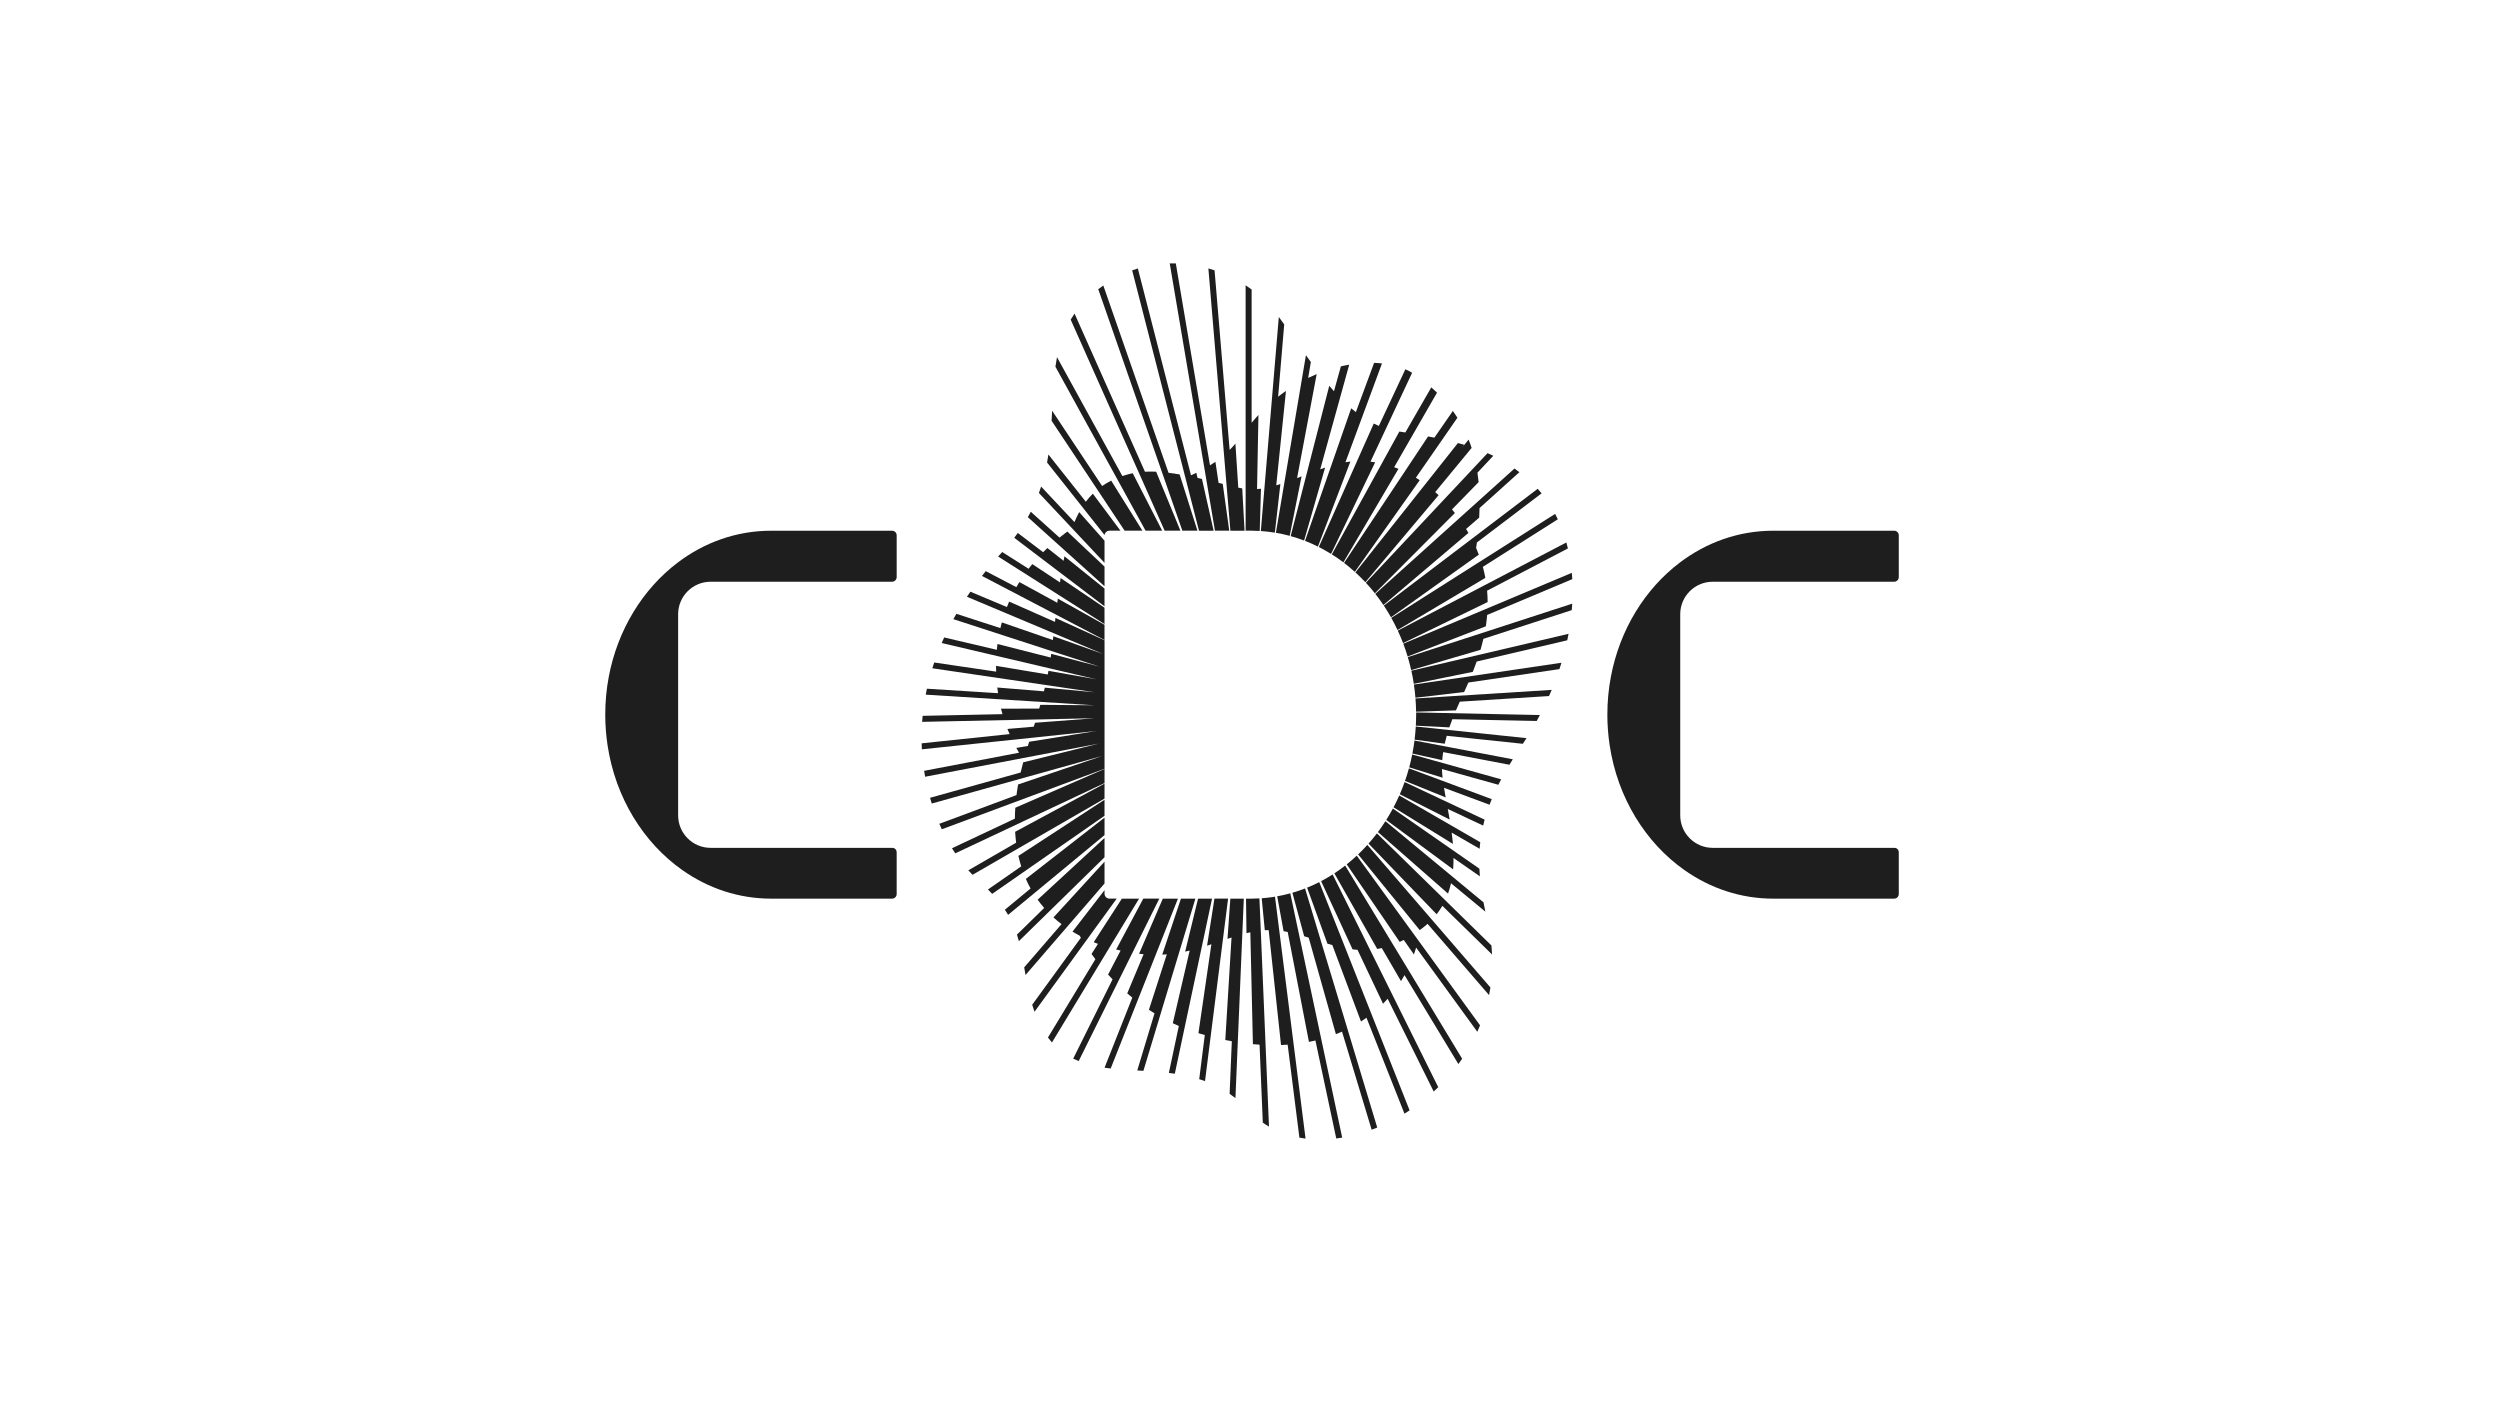 <?xml version="1.0" encoding="UTF-8"?><svg id="PASTE_LOGO_HERE" xmlns="http://www.w3.org/2000/svg" viewBox="0 0 1250 703"><defs><style>.cls-1{fill:#1e1e1e;stroke-width:0px;}</style></defs><path class="cls-1" d="m947.097,449.318c1.27,0,2.29-1.03,2.29-2.29v-20.92c0-1.09-.78-2.19-2.26-2.19h-90.79c-8.94,0-16.22-7.28-16.22-16.22v-100.61c0-8.94,7.28-16.22,16.22-16.22h90.8c1.2,0,2.25-1.07,2.25-2.27v-20.95c0-1.26-1.03-2.29-2.29-2.29h-60.49c-17.33,0-33.41,5.85-46.72,15.94-17.38,13.17-30.01,33.48-34.46,57.13-1.15,6.1-1.75,12.42-1.75,18.89,0,5.22.4,10.34,1.15,15.32,3.97,26.27,17.97,48.77,37.49,62.47,12.81,9,28,14.21,44.29,14.21h60.49v0Z"/><path class="cls-1" d="m446.047,449.318c1.27,0,2.29-1.03,2.29-2.29v-20.92c0-1.09-.78-2.19-2.26-2.19h-90.79c-8.94,0-16.22-7.28-16.22-16.22v-100.61c0-8.94,7.28-16.22,16.22-16.22h90.8c1.2,0,2.25-1.07,2.25-2.27v-20.95c0-1.26-1.03-2.29-2.29-2.29h-60.49c-17.33,0-33.41,5.85-46.72,15.94-17.38,13.17-30.01,33.48-34.46,57.13-1.15,6.1-1.75,12.42-1.75,18.89,0,5.22.4,10.34,1.15,15.32,3.97,26.27,17.97,48.77,37.49,62.47,12.81,9,28,14.21,44.29,14.21h60.49l-0.0 0Z"/><path class="cls-1" d="m614.627,265.348l-3.26-23.41c-.7-.17-1.39-.34-2.08-.51l-1.58-10.52c-.85.59-1.77,1.17-2.72,1.75l-17.08-100.96c-1.01-.03-2.03-.03-3.04,0l22.61,133.65h7.16-.01Z"/><path class="cls-1" d="m606.817,265.348l-5.85-25.89c-.74-.17-1.47-.33-2.2-.49l-.61-2.58c-.84.42-1.74.84-2.66,1.27l-26.57-103.43c-.95.29-1.91.61-2.85.95l33.42,130.18h7.31l.01-.01Z"/><path class="cls-1" d="m622.277,265.348l-1.16-21.14c-.65-.1-1.31-.23-1.98-.38l-1.43-21.99c-.94,1.1-1.9,2.12-2.89,3.12l-7.54-89.79c-1.02-.34-2.05-.66-3.09-.95l11.01,131.14h7.08l0-.01Z"/><path class="cls-1" d="m598.717,265.348l-8.9-28.14c-1.9-.32-3.75-.6-5.56-.82l-32.6-93.63c-.87.61-1.72,1.23-2.53,1.85l42.05,120.74h7.55-.01Z"/><path class="cls-1" d="m705.597,335.048l34.65-10.14c.51-1.74,1-3.58,1.44-5.49l44.2-14.36c.09-1.08.18-2.16.24-3.23l-82.23,26.72c.64,2.14,1.2,4.31,1.7,6.51v-.01Z"/><path class="cls-1" d="m644.847,267.918l5.93-29.73c-.77.29-1.51.57-2.24.85l9.81-51.99c-1.41.58-2.82,1.22-4.23,1.9l-.27,1.42,1.58-9.36c-.82-1.13-1.64-2.27-2.46-3.42l-15.02,88.81c2.33.4,4.63.9,6.9,1.51v.01Z"/><path class="cls-1" d="m637.427,266.318l2.76-24.28c-.7.23-1.38.43-2.06.63l4.86-47.21c-1.32.92-2.63,1.88-3.92,2.9l3.04-36.16c-.89-1.25-1.79-2.48-2.7-3.71l-8.99,107.03c2.37.16,4.71.43,7.02.81l-.01-.01Z"/><path class="cls-1" d="m590.207,265.348l-12.13-29.5c-1.93-.09-3.79-.08-5.6.01l-35.2-79.06c-.69,1-1.33,2-1.94,3.02l46.99,105.53h7.88Z"/><path class="cls-1" d="m532.087,266.978c-.8.6-1.57,1.21-2.34,1.82l-14.36-12.93c-.46.91-.95,1.82-1.46,2.73l38.33,34.52v-9.82l-18.61-17.54-1.56,1.23v-.01Z"/><path class="cls-1" d="m552.257,294.278l-20.03-16.13c-.15.74-.3,1.5-.44,2.26l-8.11-6.39c-.73.68-1.43,1.38-2.12,2.08l-12.66-9.61c-.58.8-1.17,1.61-1.79,2.41l45.14,34.26v-8.88l.01 0Z"/><path class="cls-1" d="m581.097,265.348l-14.73-28.73c-.6.12-1.2.24-1.78.39-1.18.3-2.3.65-3.4,1.02l-32.69-59.46c-.31,1.58-.57,3.17-.79,4.78l45.08,82h8.32-.01Z"/><path class="cls-1" d="m552.257,303.858l-21.95-14.83c-.11.72-.21,1.45-.32,2.18l-13.86-9.16c-.63.77-1.24,1.55-1.84,2.33l-13.19-8.37c-.69.75-1.37,1.51-2.04,2.26l53.19,33.76v-8.16l.01-.01Z"/><path class="cls-1" d="m552.257,312.388l-23.36-13.08c-.09.69-.17,1.38-.26,2.08l-18.96-10.36c-.52.84-1.01,1.7-1.5,2.55l-15.31-8.01c-.64.8-1.27,1.6-1.89,2.4l61.28,32.03v-7.61h-0Z"/><path class="cls-1" d="m571.207,265.348l-15.61-25.03c-1.62.81-3.12,1.7-4.53,2.68l-25.01-37.64c-.08,1.67-.16,3.34-.26,5.03l36.51,54.96h8.9Z"/><path class="cls-1" d="m554.747,265.348h5.49l-13.82-18.5c-1.26,1.25-2.42,2.59-3.5,4.02l-18.72-23.62c-.2,1.33-.41,2.66-.66,4l28.74,36.27c.16-1.22,1.19-2.16,2.45-2.16l.02-.01Z"/><path class="cls-1" d="m552.257,270.348l-12.67-14.29c-.86,1.58-1.63,3.25-2.36,4.99l-16.67-17.76c-.34,1.07-.71,2.14-1.1,3.21l32.8,34.92v-11.08.01Z"/><path class="cls-1" d="m652.047,270.258l10.51-36.47c-.84.3-1.64.59-2.45.89l14.5-52.33c-1.38.23-2.77.5-4.17.83l-3.45,12.45c-.79-.89-1.58-1.8-2.36-2.73l-19.3,75.16c2.27.63,4.51,1.36,6.71,2.2h.01Z"/><path class="cls-1" d="m745.877,399.578l-41.41-15.4c-.59,2.13-1.24,4.23-1.96,6.29l20.33,8.24c-.3-1.65-.57-3.24-.83-4.8l22.76,8.46c.35-.92.72-1.85,1.11-2.79Z"/><path class="cls-1" d="m698.757,315.018l43.92-26.09c-.34-1.81-.75-3.64-1.26-5.5l37.49-23.79c-.43-.91-.87-1.82-1.34-2.7l-81.93,51.99c1.11,1.98,2.15,4.01,3.12,6.08l0.0.01Z"/><path class="cls-1" d="m725.507,441.628l17.16,14.19c-.33-1.58-.63-3.12-.91-4.64l-49.04-40.57c-1.2,1.86-2.45,3.68-3.77,5.43l35.07,30.76c.61-1.69,1.09-3.42,1.48-5.17l.01 0Z"/><path class="cls-1" d="m701.537,321.558l42.29-20.54c-.01-1.86-.11-3.75-.28-5.68l40.4-21.12c-.24-1.01-.49-2-.77-2.99l-84.29,44.07c.95,2.04,1.83,4.13,2.65,6.26v0Z"/><path class="cls-1" d="m742.317,409.838l-40-18.82c-.74,2.08-1.55,4.13-2.42,6.13l24.94,12.63c-.3-1.79-.62-3.55-.94-5.29l17.67,8.31c.23-.98.48-1.97.75-2.96Z"/><path class="cls-1" d="m703.817,328.248l39.1-15.1c.28-1.84.5-3.74.66-5.68l42.58-17.9c-.06-1.06-.16-2.1-.25-3.15l-84.26,35.42c.79,2.1,1.52,4.23,2.17,6.4l-0.0.01Z"/><path class="cls-1" d="m726.757,428.998l13.19,9.17c-.11-1.29-.19-2.56-.25-3.83l-43.26-30.07c-1.05,1.95-2.15,3.85-3.32,5.71l33.44,24.7c.16-1.88.21-3.78.2-5.68v-0Z"/><path class="cls-1" d="m699.637,397.718c-.89,2.02-1.85,4-2.87,5.94l29.69,18.3c-.16-1.89-.38-3.78-.63-5.65l13.99,8.08c.08-1.1.19-2.19.31-3.28l-40.49-23.37v-.02Z"/><path class="cls-1" d="m714.037,218.218l-42.01,63.23c1.85,1.41,3.64,2.91,5.38,4.48l32.45-45.84c-.64-.42-1.29-.83-1.93-1.22l20.79-30.02c-.72-1.14-1.49-2.26-2.29-3.37l-9.24,13.35c-1.03-.2-2.07-.41-3.14-.61h-.01Z"/><path class="cls-1" d="m658.967,273.288l16.22-42.5c-.82.08-1.64.2-2.46.33l18.27-49.41c-1.29-.13-2.6-.23-3.95-.27l-9.11,24.62c-.79-.62-1.57-1.25-2.34-1.91l-23.08,66.29c2.19.85,4.35,1.81,6.45,2.86l-0-.01Z"/><path class="cls-1" d="m699.677,215.778l-33.76,61.41c1.98,1.25,3.91,2.57,5.78,3.99l27.53-46.76c-.71-.29-1.43-.56-2.15-.82l21.43-37.27c-.92-.9-1.87-1.78-2.86-2.65l-12.97,22.56c-.98-.16-1.98-.31-3-.47v.01Z"/><path class="cls-1" d="m686.877,211.778l-27.48,61.73c2.09,1.06,4.14,2.21,6.14,3.45l22.04-45.81c-.78-.12-1.56-.21-2.34-.3l20.82-44.45c-1.04-.65-2.17-1.24-3.37-1.76l-13.26,28.31c-.86-.36-1.71-.75-2.54-1.17h-.01Z"/><path class="cls-1" d="m691.707,302.518l42.51-36.06c-.38-.65-.78-1.31-1.19-1.97l6.57-5.69c.09-1.6.14-3.19.17-4.77l19.93-17.94c-.81-.63-1.63-1.24-2.45-1.83l-69.6,62.67c1.42,1.8,2.77,3.67,4.06,5.59Z"/><path class="cls-1" d="m682.667,291.098l36.63-43.51c-.56-.53-1.13-1.04-1.7-1.54l18.21-22.09c-.46-1.4-.95-2.79-1.5-4.16l-4.13,5.01,1.92-2.42c-1.02-.3-2.06-.59-3.14-.87l-51.26,64.67c1.71,1.56,3.37,3.2,4.96,4.9l.01.01Z"/><path class="cls-1" d="m695.487,308.658l43.93-31.34c-.42-1.1-.88-2.21-1.36-3.32.13-.92.26-1.84.38-2.76l32.36-24.56c-.63-.78-1.28-1.54-1.95-2.28l-76.94,58.4c1.26,1.9,2.46,3.86,3.59,5.86h-.01Z"/><path class="cls-1" d="m687.437,296.648l40-40.15c-.48-.6-.96-1.19-1.45-1.78l13.32-13.65c-.16-1.59-.35-3.17-.59-4.73l7.93-8.44c-.94-.46-1.89-.9-2.87-1.33l-60.85,64.8c1.57,1.69,3.07,3.45,4.51,5.28Z"/><path class="cls-1" d="m625.977,265.348c1.31,0,2.6.06,3.89.13l.62-21.12c-.65.08-1.31.14-1.96.18l.7-37.07c-1.16,1.26-2.3,2.57-3.41,3.93v-66.66c-.98-.71-1.97-1.41-3-2.08v122.68h3.16l-0.0.01Z"/><path class="cls-1" d="m660.557,440.568l15.72,34.11c.82.1,1.65.18,2.48.24l12.76,26.95c.8-.8,1.56-1.64,2.31-2.48l23.02,46.37c.77-.71,1.53-1.43,2.28-2.16l-52.8-106.37c-1.88,1.2-3.8,2.31-5.77,3.35l-0-.01Z"/><path class="cls-1" d="m667.177,436.668l21.44,37.82c.75-.12,1.51-.28,2.28-.45l9.6,16.53c.62-.98,1.2-1.98,1.77-3l26.92,44.46c.65-.88,1.28-1.77,1.89-2.67l-58.48-96.57c-1.76,1.37-3.56,2.66-5.41,3.88l-.01 0Z"/><path class="cls-1" d="m673.357,432.188l26.5,38.77c.67-.31,1.34-.65,2.02-.99l5.08,7.27c.4-1.13.77-2.28,1.11-3.44l30.59,42.1c.48-1.06.93-2.13,1.37-3.22l-61.64-84.84c-1.63,1.52-3.3,2.97-5.03,4.34l0.0.01Z"/><path class="cls-1" d="m679.057,427.208l30.8,37.83c.36-.26.72-.52,1.09-.79,1.01-.75,1.94-1.53,2.83-2.33l30.76,35.64c.25-1.26.48-2.53.67-3.82l-61.53-71.28c-1.49,1.65-3.03,3.24-4.63,4.76l.01-.01Z"/><path class="cls-1" d="m638.607,448.148l3.18,17.44c.69.11,1.37.25,2.06.39l10.62,54.97c1.1-.21,2.17-.46,3.24-.71l10.42,49c.99-.12,1.98-.27,2.97-.43l-25.96-122.15c-2.14.59-4.32,1.09-6.52,1.48l-.01.01Z"/><path class="cls-1" d="m688.467,416.688c-1.34,1.76-2.74,3.47-4.2,5.12l34.05,35.32c1.07-1.36,2.01-2.77,2.85-4.22l24.87,24.35c-.07-1.49-.17-2.99-.32-4.51l-57.25-56.06h0Z"/><path class="cls-1" d="m646.197,446.368l5.88,21.74c.76.23,1.52.47,2.27.72l13.6,48.26c1.04-.4,2.05-.83,3.06-1.28l14.81,49.05c.94-.35,1.87-.71,2.8-1.09l-36.09-119.54c-2.07.81-4.19,1.52-6.33,2.14Z"/><path class="cls-1" d="m653.547,443.828l10.16,28c.82.25,1.65.48,2.47.72l14.31,38.2c.94-.6,1.85-1.24,2.75-1.88l18.99,47.96c.86-.53,1.72-1.08,2.57-1.65l-45.18-114.12c-1.98,1.01-4.01,1.93-6.07,2.77Z"/><path class="cls-1" d="m704.597,383.668l16.7,5.19c-.17-1.52-.28-2.97-.32-4.34l28.2,7.87c.45-.9.92-1.81,1.41-2.72l-44.48-12.42c-.43,2.17-.94,4.31-1.5,6.42l-.01 0Z"/><path class="cls-1" d="m708.047,355.858l19.93-.67c.63-1.47,1.27-2.91,1.92-4.35l44.62-2.81c.45-1.03.92-2.06,1.34-3.09l-68.12,4.29c.17,2.19.28,4.4.31,6.64v-.01Z"/><path class="cls-1" d="m707.717,348.878l24.36-2.87c.72-1.59,1.43-3.17,2.11-4.74l45.53-6.72c.35-1.06.69-2.12,1.01-3.18l-73.78,10.9c.33,2.18.58,4.39.77,6.62v-.01Z"/><path class="cls-1" d="m706.897,341.928l29.52-6.01c.61-1.56,1.27-3.28,1.93-5.15l45.28-10.62c.23-1.08.46-2.16.66-3.24l-78.61,18.44c.48,2.17.89,4.36,1.23,6.58l-.01-0Z"/><path class="cls-1" d="m707.297,369.828l15.06,2.03c.3-1.34.64-2.66,1.01-3.96l38.05,4c.62-.94,1.24-1.88,1.84-2.82l-55.37-5.82c-.13,2.22-.33,4.41-.59,6.58v-.01Z"/><path class="cls-1" d="m552.257,320.128l-24.53-11.16c-.08.65-.16,1.32-.23,1.98l-22.93-10.15c-.39.9-.75,1.82-1.11,2.73l-18.28-7.68c-.59.85-1.15,1.69-1.71,2.54l68.26,28.69-25.07-8.96c-.07.63-.15,1.28-.23,1.91l-25.53-8.82c-.26.94-.48,1.89-.71,2.85l-22-7.15c-.51.89-1.02,1.78-1.51,2.67l73.09,23.75-24.17-6.41c-.08.62-.17,1.24-.25,1.86l-26.62-6.77c-.13.96-.22,1.93-.31,2.9l-26.33-6.18c-.43.93-.84,1.86-1.24,2.79l77.52,18.18-24.12-4.28c-.12.61-.25,1.21-.38,1.82l-25.85-4.31c0,.96.03,1.93.06,2.89l-30.97-4.57c-.33.97-.64,1.93-.94,2.89l81.33,12.01-25.08-2.31c-.15.61-.31,1.22-.47,1.83l-23.31-1.91c.11.97.25,1.9.39,2.84l-35.57-2.24c-.22.99-.42,1.98-.61,2.97l84.33,5.31-27.03-.22c-.18.63-.37,1.25-.55,1.88l-19.1.04c.23.94.49,1.83.74,2.74l-39.92.84c-.1,1.01-.18,2.01-.25,3.01l86.32-1.81-29.9,2.26c-.2.66-.4,1.31-.6,1.96l-13.18,1.13c.35.88.72,1.73,1.09,2.58l-43.98,4.62c.03,1.01.07,2.01.12,3l87.21-9.17-33.59,5.39c-.21.7-.41,1.38-.62,2.08l-5.78.99c.44.82.9,1.61,1.36,2.4l-47.46,9.05c.15,1,.32,1.98.5,2.96l86.9-16.58-37.87,9.38c-.46,1.71-.88,3.4-1.27,5.08l-45.3,12.65c.28.97.56,1.93.86,2.87l85.42-23.85-42.24,14.31c-.22,1.21-.42,2.41-.58,3.61-.08.57-.15,1.13-.22,1.7l-38.6,14.36c.4.93.82,1.84,1.24,2.74l81.37-30.26v-64.25l-.01 0Z"/><path class="cls-1" d="m706.197,376.778l14.92,3.3c.1-1.36.28-2.69.48-4.02l33.12,6.32c.54-.9,1.1-1.81,1.68-2.73l-49.15-9.38c-.28,2.2-.63,4.37-1.05,6.51h-0Z"/><path class="cls-1" d="m630.847,449.118l1.55,15.99c.64-.04,1.29-.05,1.94-.06l6.17,57.47c1.12-.04,2.22-.11,3.32-.19l5.87,46.49c1.02.19,2.05.35,3.08.48l-15.28-120.95c-2.19.36-4.41.62-6.65.78v-.01Z"/><path class="cls-1" d="m708.067,357.338c0,1.85-.06,3.69-.15,5.51l16.76.84c.47-1.38.98-2.73,1.5-4.08l42.17.88c.54-.99,1.08-1.98,1.6-2.97l-61.88-1.3c0,.37.01.74.01,1.11l-.01.01Z"/><path class="cls-1" d="m554.747,449.318c-1.37,0-2.48-1.11-2.48-2.48v-1.76l-16.02,20.73c1.16.71,2.35,1.37,3.55,2,.21.36.42.72.64,1.07l-24.34,33.5c.37,1.21.76,2.39,1.16,3.5l41.1-56.57h-3.61l-0.0.01Z"/><path class="cls-1" d="m625.987,449.318h-2.97l.22,17.26c.64-.16,1.29-.29,1.93-.43l1.29,55.94c1.12.1,2.22.18,3.32.25l1.63,38.98c1.01.7,2.03,1.37,3.09,1.99l-4.78-114.11c-1.24.07-2.49.12-3.74.12h.01Z"/><path class="cls-1" d="m552.257,430.848l-25.53,27.87c1.3,1.18,2.64,2.3,4.03,3.35l-18.66,21.61c.21,1.24.43,2.51.66,3.83l39.5-45.76v-10.9 0Z"/><path class="cls-1" d="m552.257,408.818l-39.34,30.63c.72,1.66,1.51,3.26,2.36,4.79l-12.84,10.62c.58.86,1.11,1.71,1.62,2.56l48.21-39.88v-8.72h-.01Z"/><path class="cls-1" d="m552.257,384.458l-44.61,19.41c-.13,1.86-.19,3.68-.21,5.45l-31.44,14.8c.54.87,1.08,1.72,1.63,2.55l74.64-35.12v-7.08l-.01-.01Z"/><path class="cls-1" d="m552.257,399.868l-43.05,28.07c.4,1.81.87,3.56,1.39,5.25l-16.62,11.55c.73.74,1.43,1.48,2.1,2.2l56.18-39.05v-8.02Z"/><path class="cls-1" d="m552.257,391.818l-44.69,24.07c.11,1.87.28,3.69.5,5.46l-23.92,13.81c.71.79,1.42,1.54,2.12,2.24l65.99-38.1v-7.49.01Z"/><path class="cls-1" d="m552.257,418.988l-33.44,30.86c1.04,1.44,2.13,2.82,3.27,4.13l-13.61,13.33c.35,1.07.66,2.16.96,3.26l42.82-41.93v-9.65Z"/><path class="cls-1" d="m607.217,449.318l-3.68,23.53c.73-.23,1.43-.48,2.15-.72l-6.47,44.46c.13.04.26.08.39.12.94.28,1.86.54,2.79.8l-2.79,22.06c.97.3,1.94.63,2.9.99l11.53-91.25h-6.82v.01Z"/><path class="cls-1" d="m615.177,449.318l-1.43,20.11c.68-.23,1.35-.45,2.02-.67l-3.12,51.25c1.1.22,2.18.43,3.26.63l-1.1,26.26c.98.67,1.95,1.4,2.91,2.16l4.18-99.74h-6.73.01Z"/><path class="cls-1" d="m599.027,449.318l-6.45,26.49c.76-.16,1.51-.34,2.26-.51l-8.44,36.31c1.03.49,2.04.94,3.02,1.37l-4.99,23.48c.99.12,1.99.25,2.98.4l18.61-87.54h-6.98l-.01 0Z"/><path class="cls-1" d="m560.937,449.318l-14.09,21.79c.71.29,1.42.55,2.13.82l-3.21,5.07c.64.89,1.28,1.75,1.93,2.6l-23.72,39.16c.65.87,1.32,1.69,2.01,2.47l43.55-71.91h-8.6l0-0Z"/><path class="cls-1" d="m571.647,449.318l-13.57,25.43c.74.19,1.48.36,2.22.52l-6.26,12.02c.74.82,1.49,1.62,2.24,2.39l-19.68,39.64c.9.44,1.81.85,2.74,1.22l40.32-81.23h-8.01v.01Z"/><path class="cls-1" d="m581.407,449.318l-11.87,27.57c.76.09,1.51.16,2.26.23l-8.18,19.57c.85.73,1.69,1.43,2.53,2.12l-13.87,35.04c1.01.15,2.03.28,3.07.4l33.62-84.92h-7.56l-0-.01Z"/><path class="cls-1" d="m590.477,449.318l-9.36,28c.77-.04,1.53-.1,2.29-.16l-8.95,27.74c.94.62,1.88,1.2,2.8,1.77l-8.63,28.57c1.02.06,2.05.11,3.08.17l25.99-86.09h-7.22 0Z"/></svg>